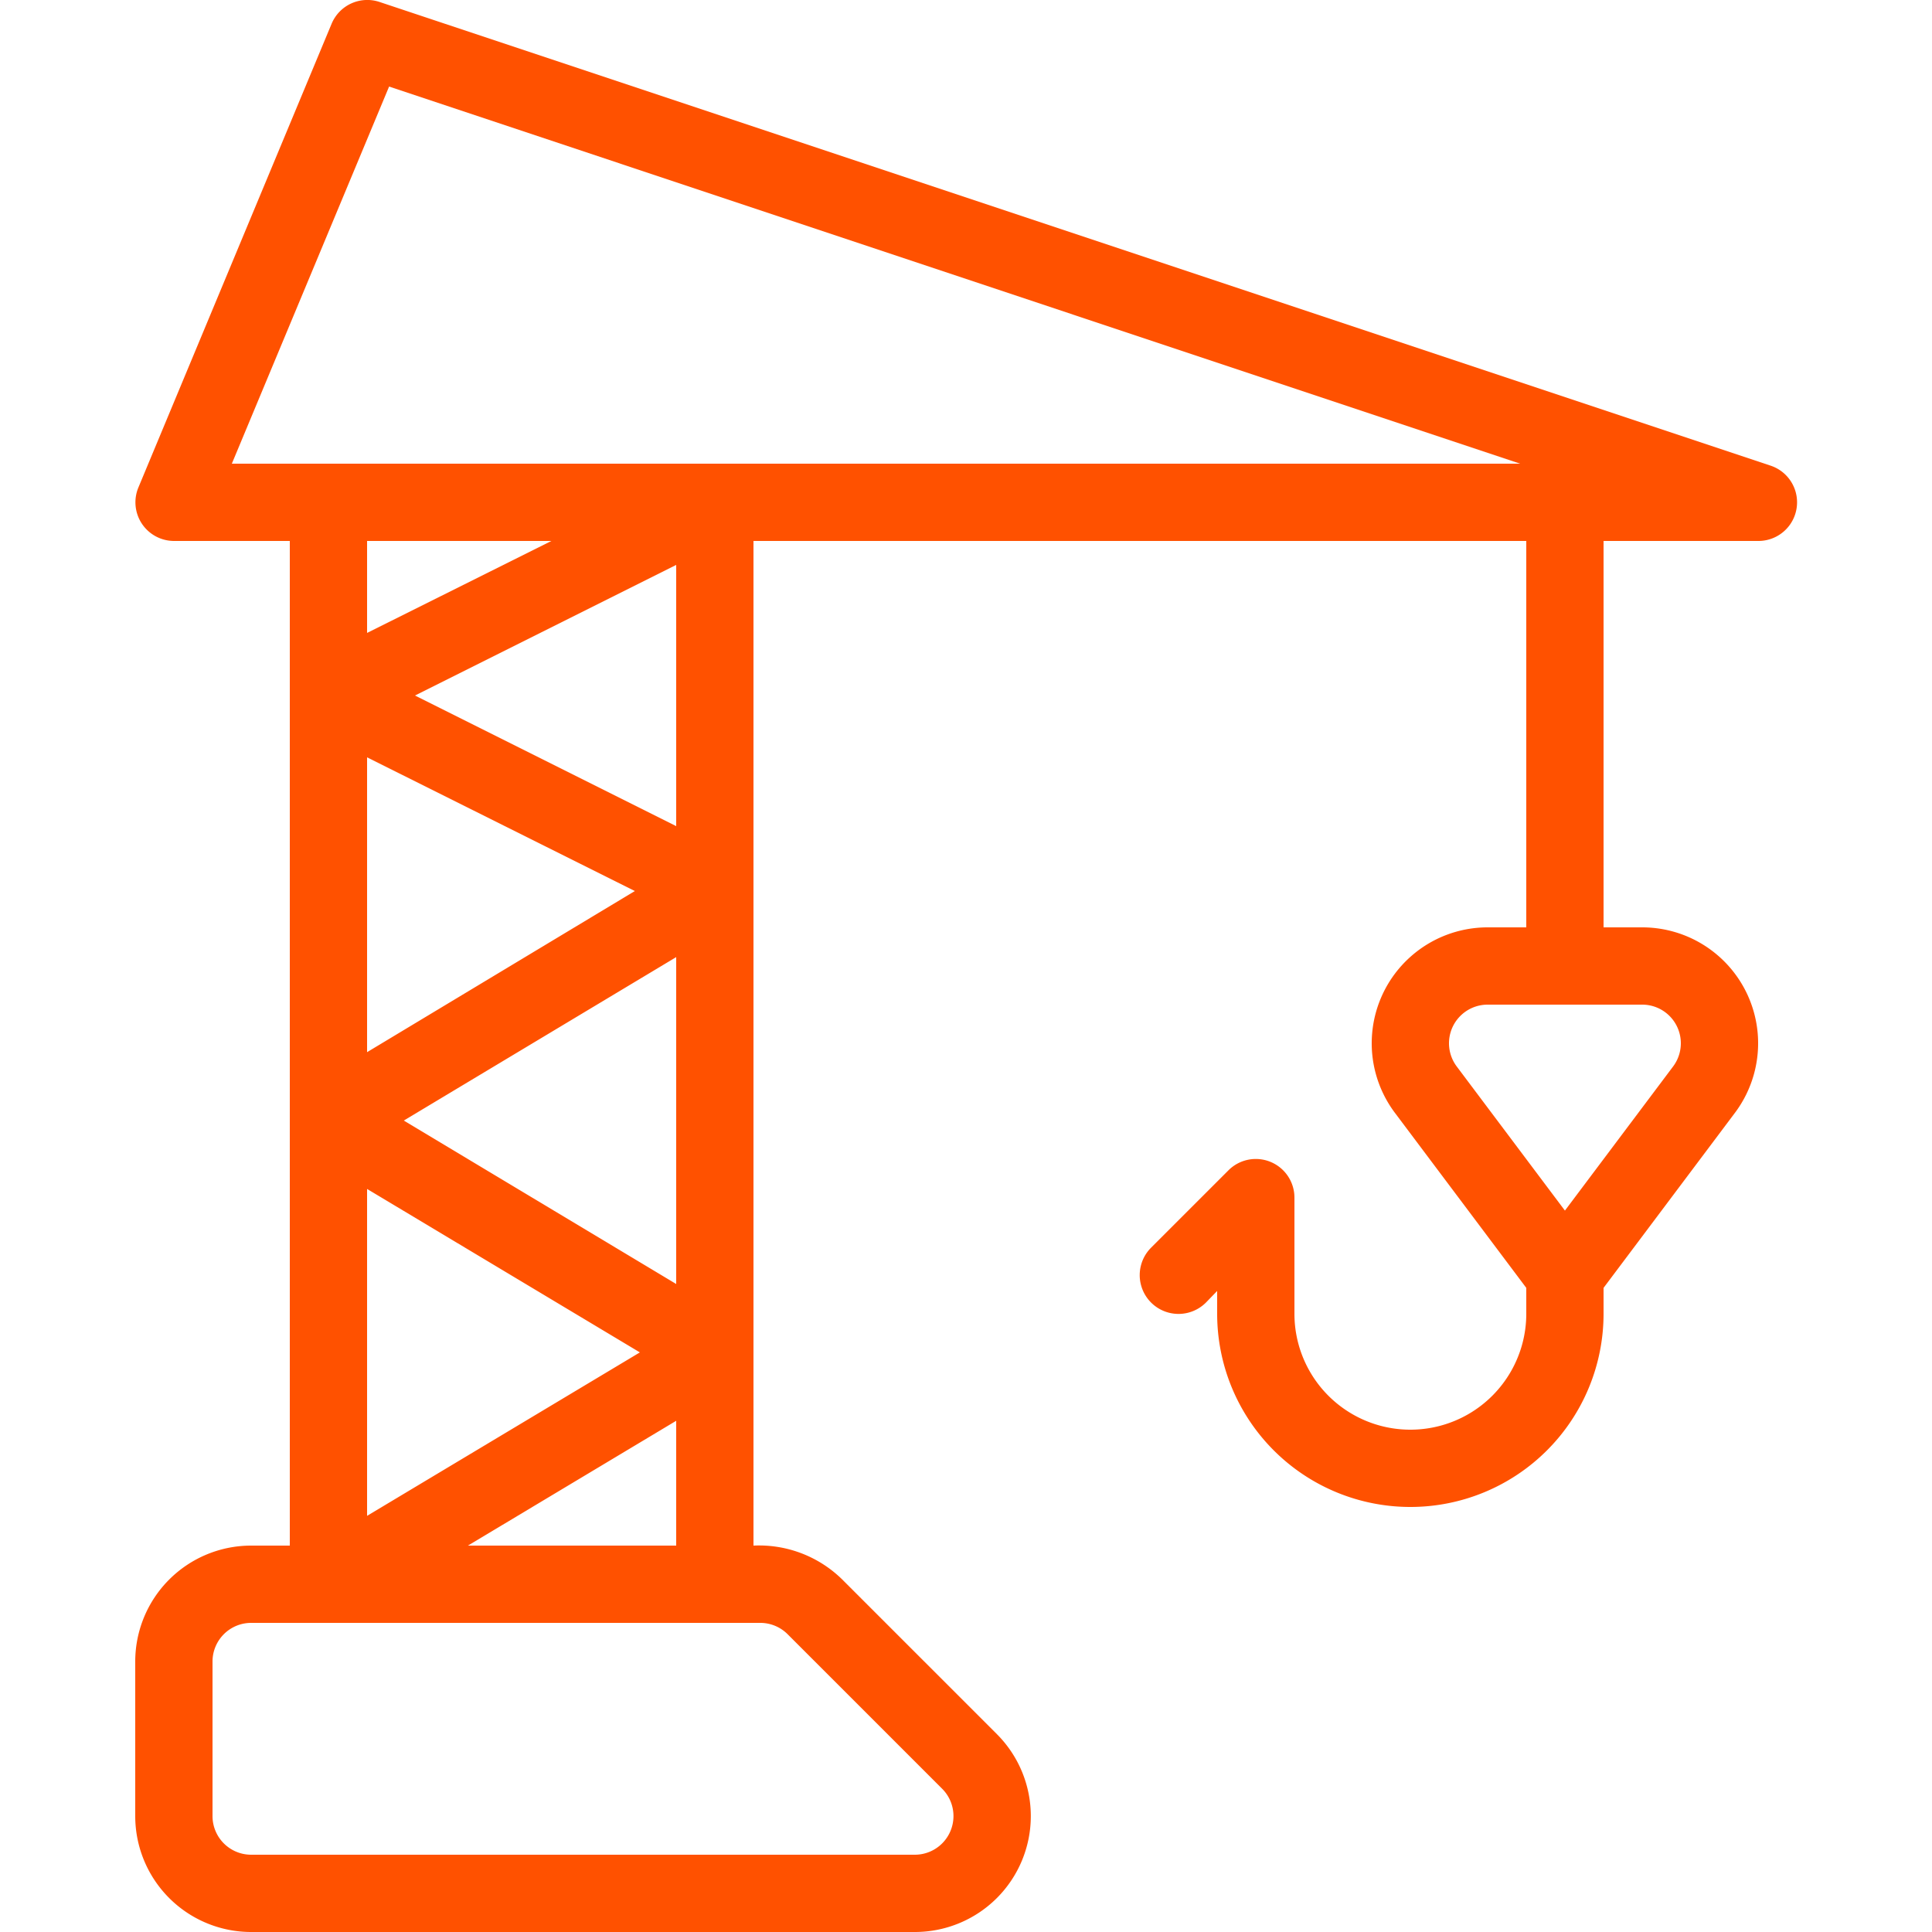 <svg id="Layer_1" data-name="Layer 1" xmlns="http://www.w3.org/2000/svg" viewBox="0 0 50 50"><path d="M45.82,12.05l-36-12A1,1,0,0,0,8.58.62l-5,12A1,1,0,0,0,4.5,14h3V40h-1a3,3,0,0,0-3,3v4a3,3,0,0,0,3,3H23.67a3,3,0,0,0,2.13-5.12l-4-4A3.07,3.07,0,0,0,19.5,40V14h20V24h-1a3,3,0,0,0-2.4,4.8l3.4,4.53V34a3,3,0,0,1-6,0V31a1,1,0,0,0-1.71-.71l-2,2a1,1,0,0,0,1.42,1.42l.29-.3V34a5,5,0,0,0,10,0v-.67l3.4-4.53A3,3,0,0,0,42.5,24h-1V14h4A1,1,0,0,0,45.82,12.05ZM43.3,27.6l-2.8,3.73L37.7,27.6a1,1,0,0,1,.8-1.6h4A1,1,0,0,1,43.3,27.6Zm-33.8-8,6.93,3.46L9.5,27.23ZM10.45,29l7.05-4.23v8.46Zm6.11,6L9.5,39.23V30.77ZM10.74,18l6.76-3.38v6.76ZM9.5,16.38V14h4.77ZM20.38,42.29l4,4A1,1,0,0,1,23.67,48H6.5a1,1,0,0,1-1-1V43a1,1,0,0,1,1-1H19.67A1,1,0,0,1,20.38,42.29ZM12.11,40l5.39-3.23V40ZM6,12l4.07-9.76L39.34,12Z" style="fill:#ff5100"/></svg>